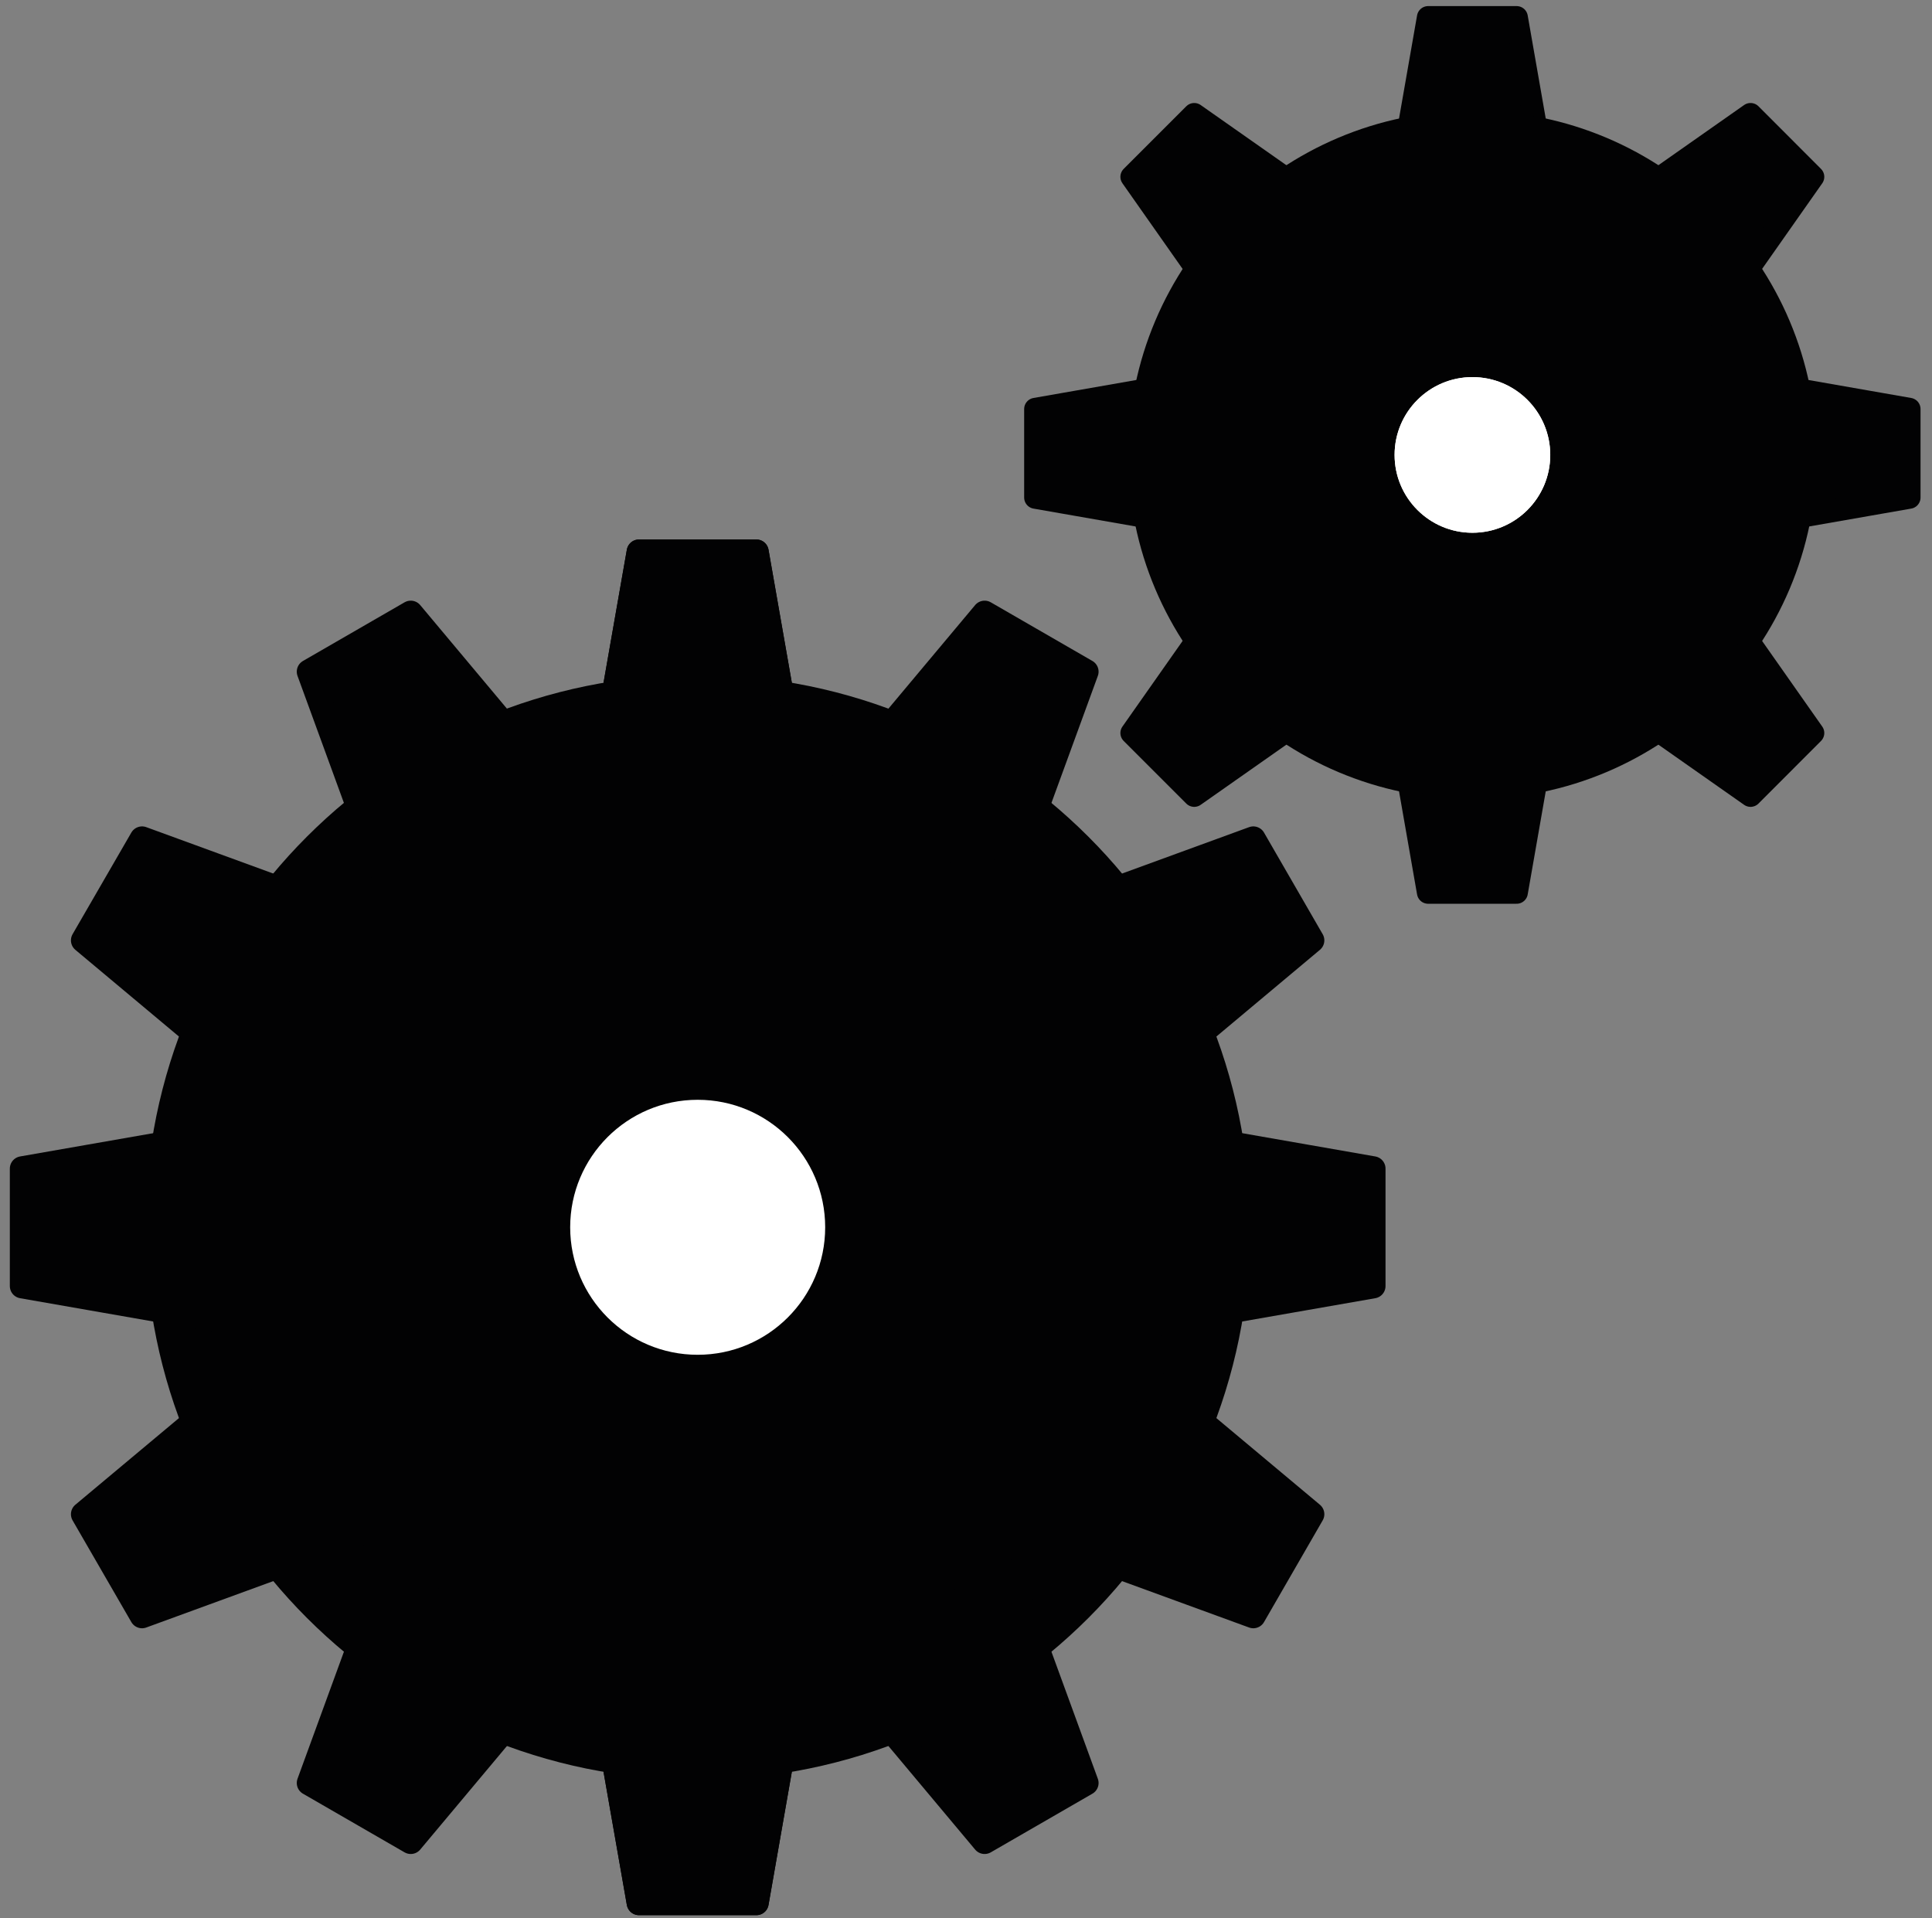 <?xml version="1.0" encoding="utf-8"?>
<!-- Generator: Adobe Illustrator 23.0.6, SVG Export Plug-In . SVG Version: 6.00 Build 0)  -->
<svg version="1.1" id="Layer_1" xmlns="http://www.w3.org/2000/svg" xmlns:xlink="http://www.w3.org/1999/xlink" x="0px" y="0px"
	 viewBox="0 0 229.87 228.22" style="enable-background:new 0 0 229.87 228.22;" xml:space="preserve">
<rect x="0" y="0" width="229.87" height="228.22" fill="#808080" stroke="none"/>
<style type="text/css">
	.st0{fill:#020203;}
	.st1{fill:none;stroke:#020203;stroke-width:0.908;stroke-linecap:round;stroke-linejoin:round;stroke-miterlimit:10;}
	.st2{fill:#FFFFFF;}
	.st3{fill:#020203;stroke:#020203;stroke-width:2.94;stroke-linecap:round;stroke-linejoin:round;stroke-miterlimit:10;}
	.st4{fill:#020203;stroke:#020203;stroke-width:2.67;stroke-linecap:round;stroke-linejoin:round;stroke-miterlimit:10;}
	.st5{fill:none;stroke:#020203;stroke-width:0.89;stroke-linecap:round;stroke-linejoin:round;stroke-miterlimit:10;}
</style>
<g>
	<g>
		<path class="st0" d="M148.75,146.03c0,36.31-29.43,65.74-65.74,65.74c-36.31,0-65.74-29.43-65.74-65.74
			c0-36.31,29.43-65.74,65.74-65.74C119.31,80.3,148.75,109.73,148.75,146.03z"/>
		<path class="st1" d="M98.18,146.03c0,8.38-6.79,15.17-15.17,15.17c-8.38,0-15.17-6.79-15.17-15.17c0-8.38,6.79-15.17,15.17-15.17
			C91.39,130.87,98.18,137.66,98.18,146.03z"/>
		<path class="st2" d="M98.18,146.03c0-8.38-6.79-15.17-15.17-15.17c-8.38,0-15.17,6.79-15.17,15.17c0,8.38,6.79,15.17,15.17,15.17
			C91.39,161.2,98.18,154.41,98.18,146.03z"/>
		<g>
			<polygon class="st3" points="94.6,91.96 89.99,65.66 76.03,65.66 71.42,91.96 			"/>
			<polygon class="st3" points="66.01,93.41 48.87,72.94 36.78,79.92 45.94,105 			"/>
			<polygon class="st3" points="41.97,108.96 16.9,99.8 9.91,111.89 30.39,129.03 			"/>
			<polygon class="st3" points="28.94,134.45 2.64,139.05 2.64,153.02 28.94,157.62 			"/>
			<polygon class="st3" points="71.42,91.96 76.03,65.66 89.99,65.66 94.6,91.96 			"/>
			<polygon class="st3" points="100.01,93.41 117.15,72.94 129.24,79.92 120.08,105 			"/>
			<polygon class="st3" points="124.04,108.96 149.12,99.8 156.1,111.89 135.63,129.03 			"/>
			<polygon class="st3" points="137.08,134.45 163.38,139.05 163.38,153.02 137.08,157.62 			"/>
			<polygon class="st3" points="94.6,200.1 89.99,226.41 76.03,226.41 71.42,200.1 			"/>
			<polygon class="st3" points="66.01,198.66 48.87,219.13 36.78,212.15 45.94,187.07 			"/>
			<polygon class="st3" points="41.97,183.11 16.9,192.27 9.91,180.17 30.39,163.04 			"/>
			<polygon class="st3" points="71.42,200.1 76.03,226.41 89.99,226.41 94.6,200.1 			"/>
			<polygon class="st3" points="100.01,198.66 117.15,219.13 129.24,212.15 120.08,187.07 			"/>
			<polygon class="st3" points="124.04,183.11 149.12,192.27 156.1,180.17 135.63,163.04 			"/>
		</g>
	</g>
	<g>
		<polygon class="st4" points="166.45,21.89 169.92,2.06 180.45,2.06 183.92,21.89 		"/>
		<path class="st0" d="M215.34,54.13c0,22.18-17.98,40.16-40.16,40.16c-22.18,0-40.15-17.98-40.15-40.16
			c0-22.18,17.98-40.15,40.15-40.15C197.36,13.97,215.34,31.95,215.34,54.13z"/>
		<polygon class="st4" points="146.21,37.51 134.64,21.04 142.09,13.59 158.57,25.16 		"/>
		<polygon class="st4" points="143.02,62.67 123.19,59.2 123.19,48.67 143.02,45.2 		"/>
		<path class="st0" d="M134.23,54.13c0,22.62,18.34,40.96,40.96,40.96c22.62,0,40.96-18.34,40.96-40.96
			c0-22.62-18.34-40.96-40.96-40.96C152.56,13.17,134.23,31.51,134.23,54.13z"/>
		<polygon class="st4" points="204.15,37.51 215.72,21.04 208.28,13.59 191.8,25.16 		"/>
		<polygon class="st4" points="207.34,62.67 227.17,59.2 227.17,48.67 207.34,45.2 		"/>
		<path class="st5" d="M184.45,54.13c0,5.12-4.15,9.26-9.26,9.26s-9.26-4.15-9.26-9.26c0-5.12,4.15-9.26,9.26-9.26
			S184.45,49.01,184.45,54.13z"/>
		<path class="st2" d="M184.45,54.13c0-5.12-4.15-9.26-9.26-9.26s-9.26,4.15-9.26,9.26c0,5.12,4.15,9.26,9.26,9.26
			S184.45,59.25,184.45,54.13z"/>
		<polygon class="st4" points="166.45,86.37 169.92,106.2 180.45,106.2 183.92,86.37 		"/>
		<polygon class="st4" points="146.21,70.75 134.64,87.22 142.09,94.67 158.57,83.1 		"/>
		<polygon class="st4" points="204.15,70.75 215.72,87.22 208.28,94.67 191.8,83.1 		"/>
		<path class="st2" d="M184.45,54.13c0,5.12-4.15,9.26-9.26,9.26s-9.26-4.15-9.26-9.26c0-5.12,4.15-9.26,9.26-9.26
			S184.45,49.01,184.45,54.13z"/>
	</g>
</g>
</svg>
